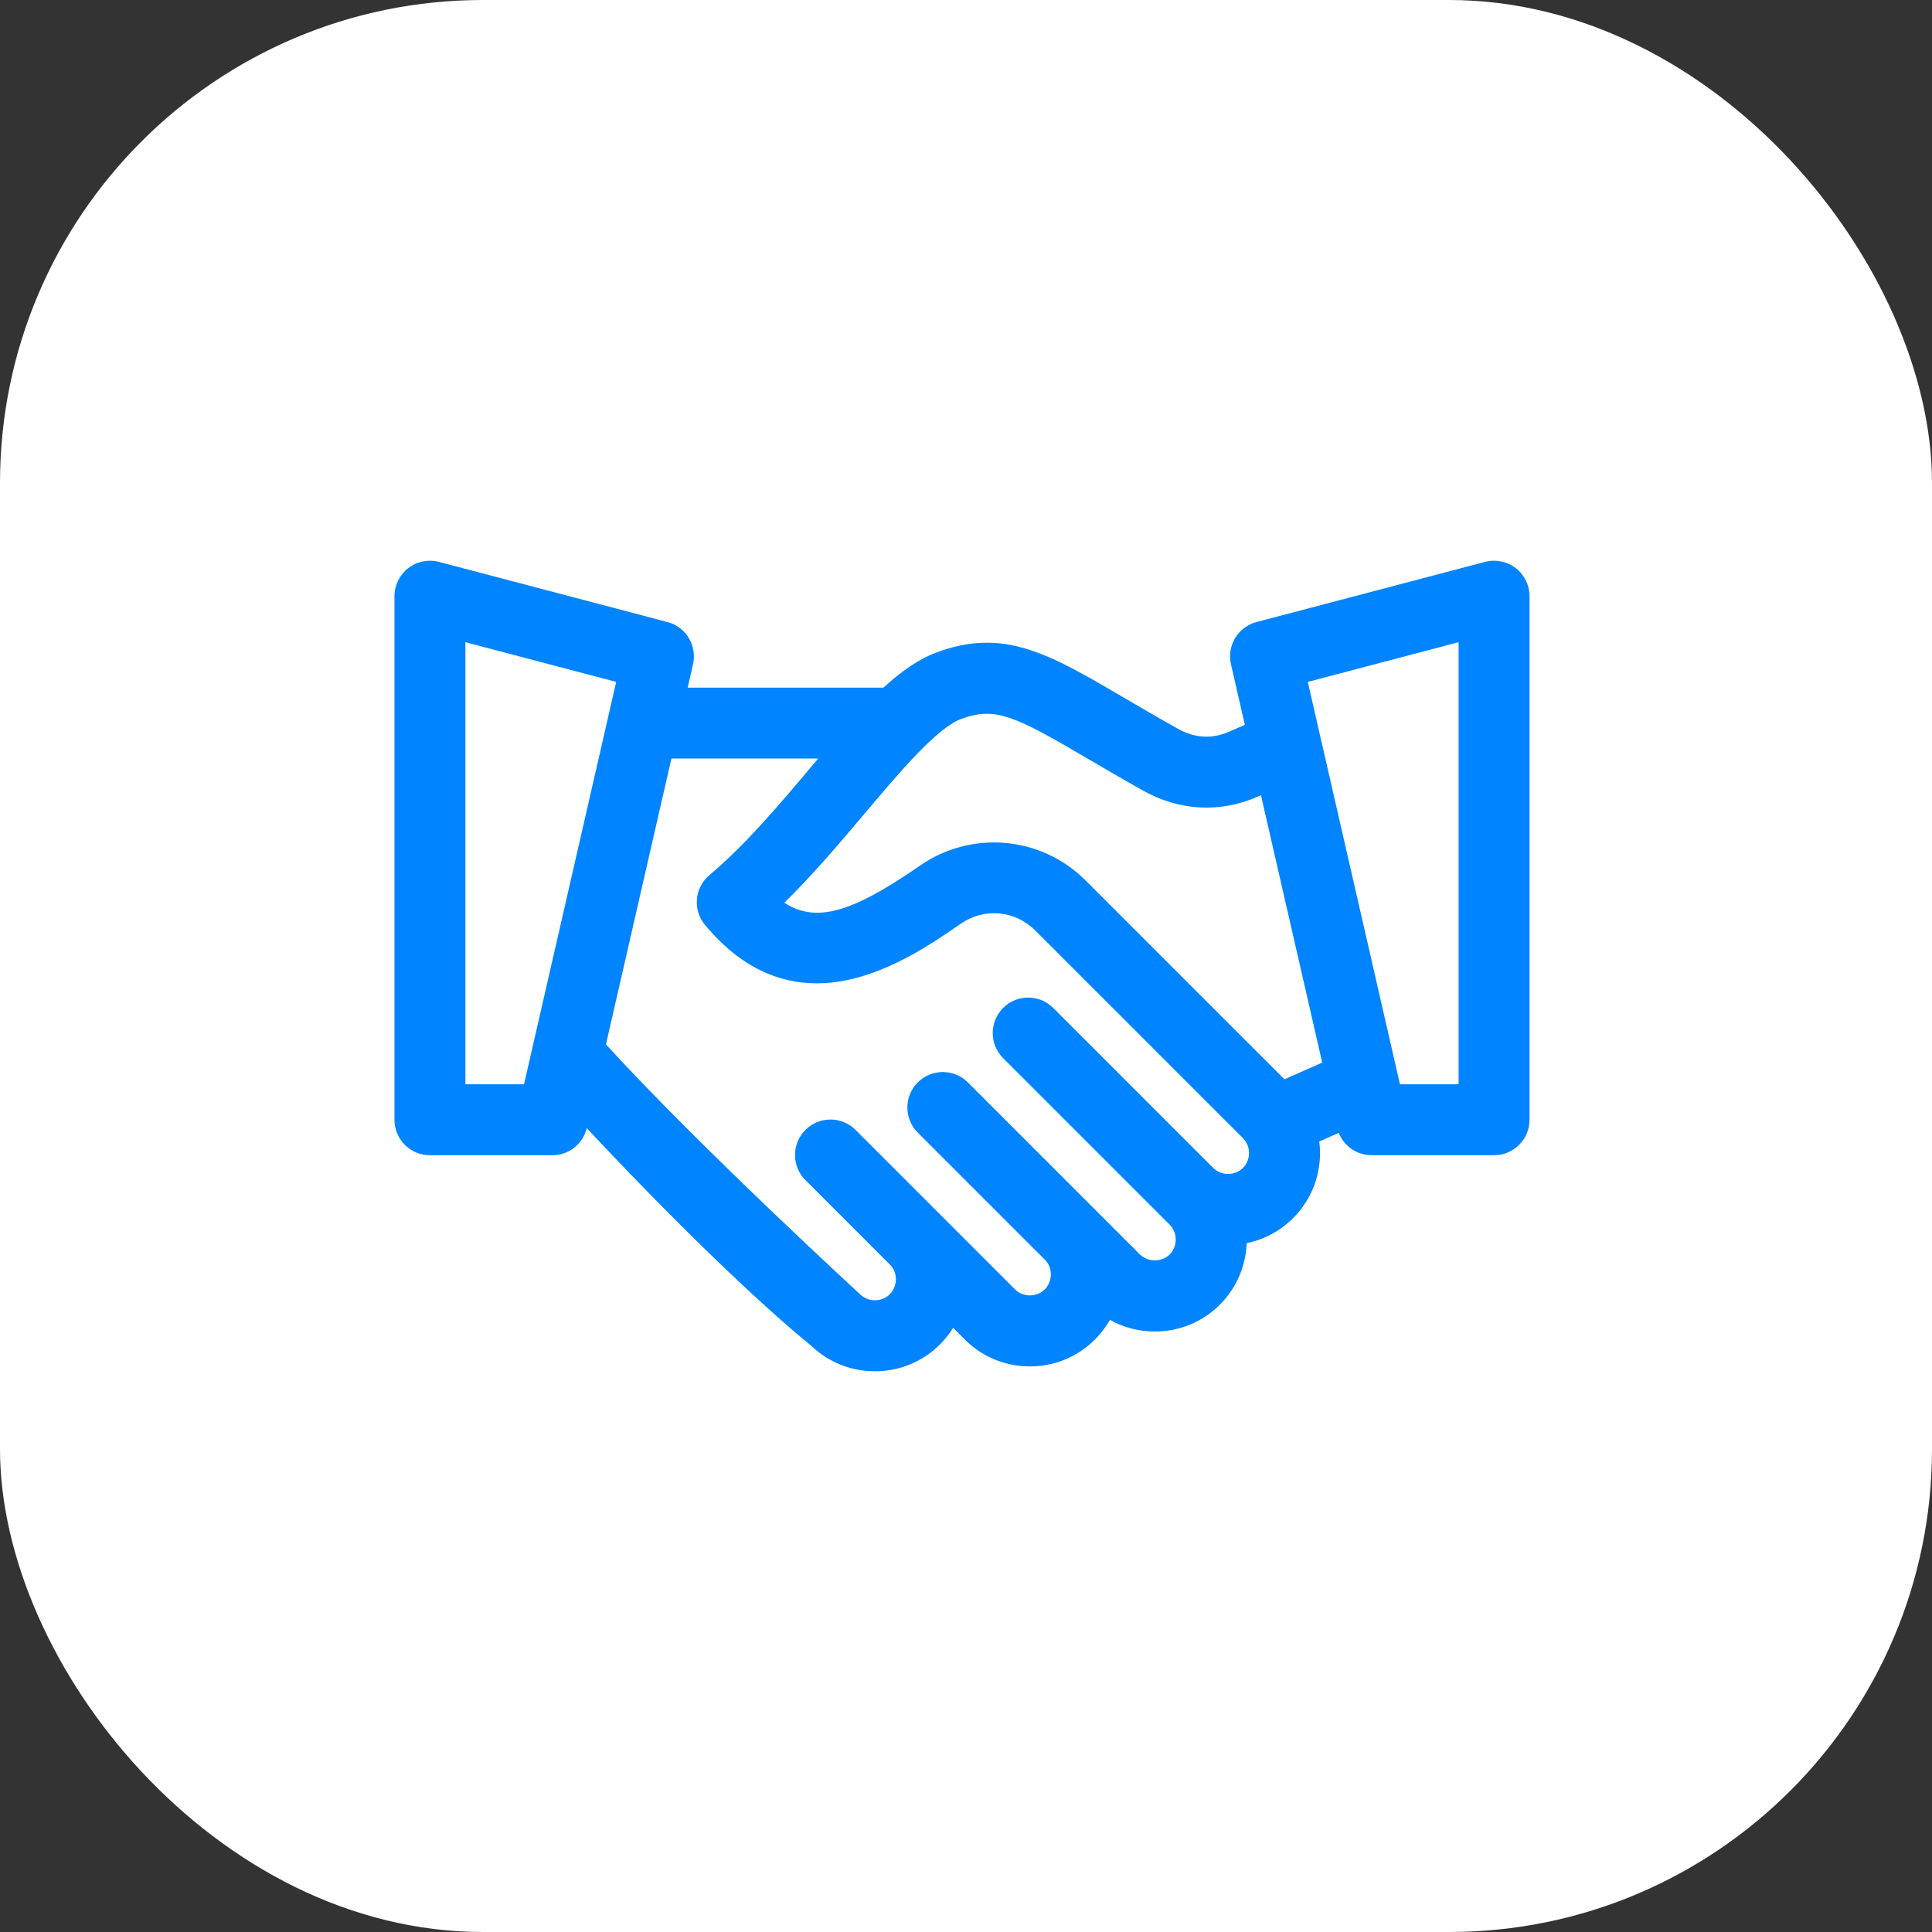 <svg width="80" height="80" viewBox="0 0 80 80" fill="none" xmlns="http://www.w3.org/2000/svg">
<rect x="0" y="0" width="80" height="80" fill="#333333" stroke="none"/>
<rect width="80" height="80" rx="20" fill="white"/>
<g clip-path="url(#clip0_2229_2471)">
<path d="M62.762 23.524C62.401 23.246 61.932 23.151 61.491 23.267L52.03 25.757C51.263 25.959 50.795 26.732 50.972 27.505L51.546 30.015L50.886 30.302C50.181 30.608 49.471 30.566 48.775 30.177C47.942 29.712 47.2 29.277 46.546 28.894C43.443 27.073 41.569 25.973 38.771 27.02C38.03 27.297 37.31 27.807 36.582 28.473H28.475L28.696 27.505C28.873 26.733 28.405 25.959 27.638 25.757L18.177 23.267C17.736 23.151 17.267 23.246 16.906 23.524C16.545 23.802 16.334 24.232 16.334 24.687V46.367C16.334 47.178 16.992 47.836 17.803 47.836H22.87C23.548 47.836 24.136 47.371 24.296 46.714C27.832 50.492 31.268 53.828 33.595 55.728C34.306 56.408 35.237 56.782 36.228 56.782H36.229C37.248 56.782 38.205 56.386 38.922 55.669C39.132 55.459 39.314 55.229 39.467 54.982L39.952 55.467C40.669 56.185 41.626 56.58 42.645 56.58H42.645C43.665 56.58 44.621 56.184 45.339 55.467C45.584 55.221 45.792 54.948 45.959 54.654C46.52 54.968 47.156 55.135 47.818 55.135H47.819C48.838 55.135 49.794 54.74 50.512 54.022C51.195 53.339 51.586 52.438 51.622 51.474C52.347 51.327 53.013 50.971 53.546 50.438C54.263 49.72 54.659 48.764 54.659 47.745C54.659 47.583 54.648 47.423 54.628 47.266L55.435 46.91C55.654 47.461 56.19 47.836 56.798 47.836H61.865C62.676 47.836 63.334 47.178 63.334 46.367V24.687C63.334 24.232 63.123 23.802 62.762 23.524ZM39.8 29.771C41.229 29.236 42.07 29.673 45.06 31.427C45.726 31.818 46.482 32.261 47.342 32.742C48.838 33.578 50.513 33.668 52.057 32.996L52.214 32.928L54.75 44.001L53.186 44.691L44.951 36.457C43.116 34.621 40.236 34.362 38.102 35.839C35.321 37.765 33.807 38.247 32.478 37.38C33.677 36.204 34.793 34.883 35.807 33.682C37.274 31.945 38.791 30.148 39.8 29.771ZM19.271 44.898V26.592L25.515 28.236L21.699 44.898H19.271ZM51.469 48.361C51.135 48.695 50.57 48.693 50.237 48.361L43.614 41.738C43.041 41.165 42.111 41.164 41.537 41.738C40.964 42.312 40.964 43.242 41.537 43.815C41.537 43.815 48.434 50.711 48.435 50.713C48.765 51.042 48.77 51.61 48.435 51.945C48.11 52.27 47.526 52.269 47.203 51.945L40.079 44.821C39.505 44.248 38.575 44.247 38.002 44.821C37.428 45.395 37.428 46.325 38.002 46.898C38.002 46.898 43.279 52.176 43.28 52.177C43.606 52.502 43.581 53.071 43.262 53.39C42.928 53.723 42.362 53.723 42.029 53.39L35.427 46.788C34.854 46.214 33.924 46.214 33.35 46.788C32.777 47.361 32.777 48.291 33.35 48.865C33.35 48.865 36.857 52.372 36.859 52.374C37.187 52.701 37.168 53.269 36.845 53.592C36.512 53.925 35.946 53.925 35.613 53.592C35.577 53.556 29.028 47.552 25.091 43.247L27.802 31.41H33.881C33.776 31.534 33.67 31.66 33.563 31.786C32.229 33.366 30.85 34.999 29.378 36.234C28.758 36.754 28.675 37.677 29.193 38.299C30.688 40.095 32.289 40.717 33.817 40.717C36.218 40.716 38.438 39.179 39.775 38.254C40.756 37.575 42.03 37.69 42.874 38.534C42.874 38.534 51.461 47.12 51.469 47.128C51.802 47.462 51.801 48.028 51.469 48.361ZM60.397 44.898H57.969L54.688 30.573C54.688 30.572 54.688 30.572 54.687 30.571L54.153 28.236L60.397 26.592V44.898Z" fill="#0084FF"/>
</g>
<defs>
<clipPath id="clip0_2229_2471">
<rect width="47" height="47" fill="white" transform="translate(16.334 16.5)"/>
</clipPath>
</defs>
</svg>
